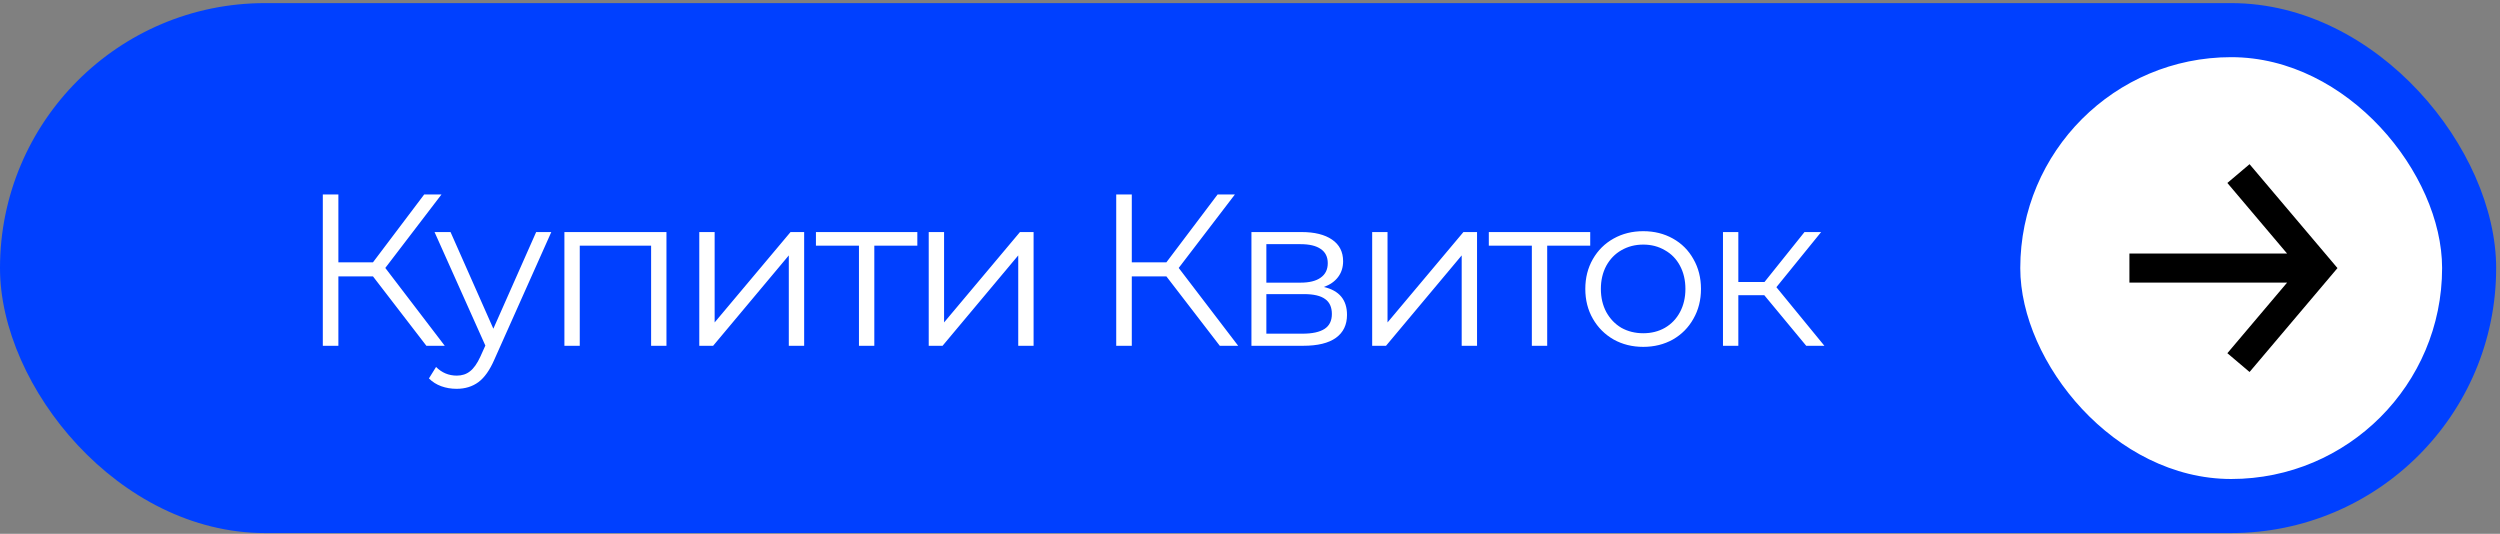 <?xml version="1.0" encoding="UTF-8"?> <svg xmlns="http://www.w3.org/2000/svg" width="370" height="79" viewBox="0 0 370 79" fill="none"><rect x="0" y="0" width="370" height="79" fill="#808080" stroke="none"/><rect y="0.461" width="369.431" height="78.431" rx="39.216" fill="#0040FF"></rect><path d="M55.2 40.904H50.08V51.176H47.776V28.776H50.08V38.824H55.2L62.784 28.776H65.344L57.024 39.656L65.824 51.176H63.104L55.2 40.904ZM81.592 34.344L73.176 53.192C72.494 54.77 71.704 55.89 70.808 56.552C69.912 57.213 68.835 57.544 67.576 57.544C66.766 57.544 66.008 57.416 65.304 57.16C64.6 56.904 63.992 56.52 63.48 56.008L64.536 54.312C65.39 55.165 66.414 55.592 67.608 55.592C68.376 55.592 69.027 55.378 69.56 54.952C70.115 54.525 70.627 53.8 71.096 52.776L71.832 51.144L64.312 34.344H66.68L73.016 48.648L79.352 34.344H81.592ZM98.636 34.344V51.176H96.364V36.36H85.804V51.176H83.532V34.344H98.636ZM103.495 34.344H105.767V47.72L116.999 34.344H119.015V51.176H116.743V37.8L105.543 51.176H103.495V34.344ZM135.766 36.36H129.398V51.176H127.126V36.36H120.758V34.344H135.766V36.36ZM137.451 34.344H139.723V47.72L150.955 34.344H152.971V51.176H150.699V37.8L139.499 51.176H137.451V34.344ZM172.625 40.904H167.505V51.176H165.201V28.776H167.505V38.824H172.625L180.209 28.776H182.769L174.449 39.656L183.249 51.176H180.529L172.625 40.904ZM195.933 42.472C198.216 43.005 199.357 44.381 199.357 46.6C199.357 48.072 198.813 49.202 197.725 49.992C196.637 50.781 195.016 51.176 192.861 51.176H185.213V34.344H192.637C194.557 34.344 196.061 34.717 197.149 35.464C198.237 36.21 198.781 37.277 198.781 38.664C198.781 39.581 198.525 40.37 198.013 41.032C197.523 41.672 196.829 42.152 195.933 42.472ZM187.421 41.832H192.477C193.779 41.832 194.771 41.586 195.453 41.096C196.157 40.605 196.509 39.89 196.509 38.952C196.509 38.013 196.157 37.309 195.453 36.84C194.771 36.37 193.779 36.136 192.477 36.136H187.421V41.832ZM192.765 49.384C194.216 49.384 195.304 49.149 196.029 48.68C196.755 48.21 197.117 47.474 197.117 46.472C197.117 45.469 196.787 44.733 196.125 44.264C195.464 43.773 194.419 43.528 192.989 43.528H187.421V49.384H192.765ZM203.082 34.344H205.354V47.72L216.586 34.344H218.602V51.176H216.33V37.8L205.13 51.176H203.082V34.344ZM235.353 36.36H228.985V51.176H226.713V36.36H220.345V34.344H235.353V36.36ZM243.201 51.336C241.58 51.336 240.118 50.973 238.817 50.248C237.516 49.501 236.492 48.477 235.745 47.176C234.998 45.874 234.625 44.402 234.625 42.76C234.625 41.117 234.998 39.645 235.745 38.344C236.492 37.042 237.516 36.029 238.817 35.304C240.118 34.578 241.58 34.216 243.201 34.216C244.822 34.216 246.284 34.578 247.585 35.304C248.886 36.029 249.9 37.042 250.625 38.344C251.372 39.645 251.745 41.117 251.745 42.76C251.745 44.402 251.372 45.874 250.625 47.176C249.9 48.477 248.886 49.501 247.585 50.248C246.284 50.973 244.822 51.336 243.201 51.336ZM243.201 49.32C244.396 49.32 245.462 49.053 246.401 48.52C247.361 47.965 248.108 47.186 248.641 46.184C249.174 45.181 249.441 44.04 249.441 42.76C249.441 41.48 249.174 40.338 248.641 39.336C248.108 38.333 247.361 37.565 246.401 37.032C245.462 36.477 244.396 36.2 243.201 36.2C242.006 36.2 240.929 36.477 239.969 37.032C239.03 37.565 238.284 38.333 237.729 39.336C237.196 40.338 236.929 41.48 236.929 42.76C236.929 44.04 237.196 45.181 237.729 46.184C238.284 47.186 239.03 47.965 239.969 48.52C240.929 49.053 242.006 49.32 243.201 49.32ZM261.113 43.688H257.273V51.176H255.001V34.344H257.273V41.736H261.145L267.065 34.344H269.529L262.905 42.504L270.009 51.176H267.321L261.113 43.688Z" fill="white"></path><rect x="299" y="8.461" width="62.431" height="62.431" rx="31.216" fill="white"></rect><path d="M315.153 41.829L338.489 41.829L329.65 52.274L332.934 55.055L345.947 39.677L332.934 24.299L329.65 27.079L338.489 37.525L315.153 37.525L315.153 41.829Z" fill="black"></path></svg> 